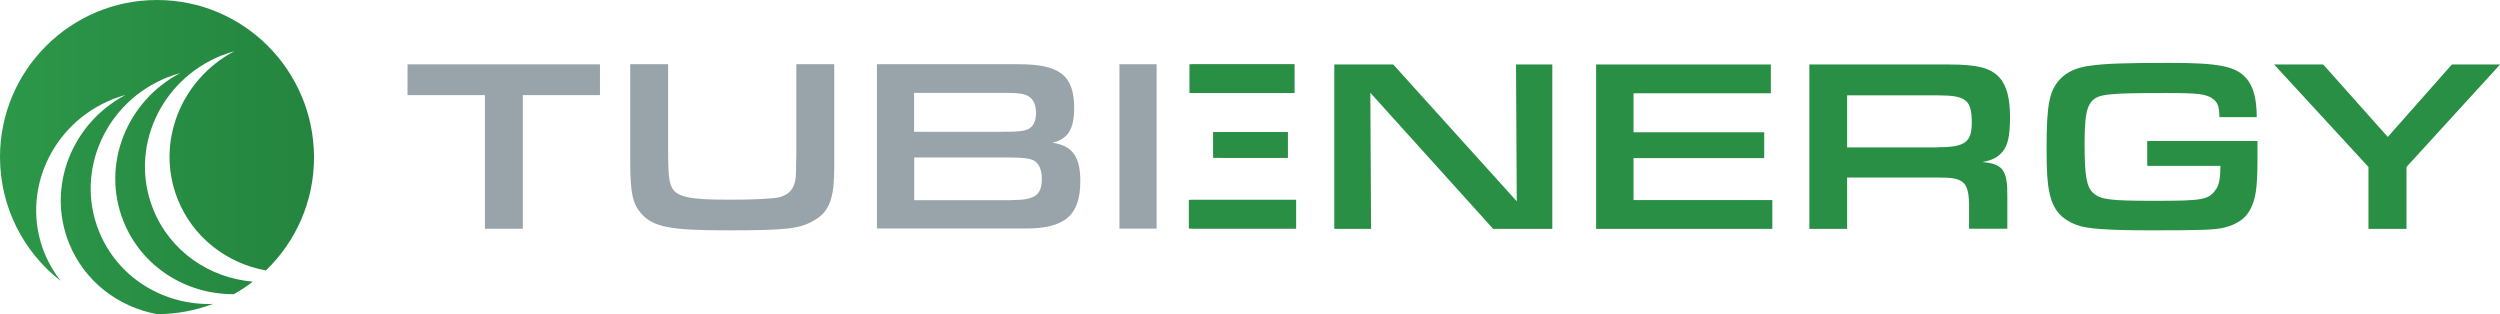 <?xml version="1.0" encoding="UTF-8"?>
<svg id="Ebene_2" data-name="Ebene 2" xmlns="http://www.w3.org/2000/svg" xmlns:xlink="http://www.w3.org/1999/xlink" viewBox="0 0 203.18 25.52">
  <defs>
    <style>
      .cls-1 {
        fill: #298f44;
      }

      .cls-1, .cls-2, .cls-3 {
        stroke-width: 0px;
      }

      .cls-2 {
        fill: #98a4a9;
      }

      .cls-3 {
        fill: url(#Unbenannter_Verlauf_10);
      }
    </style>
    <linearGradient id="Unbenannter_Verlauf_10" data-name="Unbenannter Verlauf 10" x1="0" y1="12.76" x2="25.51" y2="12.76" gradientUnits="userSpaceOnUse">
      <stop offset="0" stop-color="#2c9749"/>
      <stop offset="1" stop-color="#24853f"/>
    </linearGradient>
  </defs>
  <g id="Ebene_1-2" data-name="Ebene 1">
    <g id="Ebene_2-2" data-name="Ebene 2-2">
      <g id="Ebene_1-2" data-name="Ebene 1-2">
        <path class="cls-3" d="M3.6,20.53c-1.95-4.89.56-10.48,5.59-12.48.34-.13.68-.24,1.02-.34-4.37,2.3-6.43,7.47-4.61,12.03,1.25,3.13,4.02,5.22,7.17,5.79,1.6,0,3.13-.3,4.54-.83-3.98.14-7.76-2.12-9.28-5.94-1.95-4.89.56-10.48,5.59-12.48.34-.13.68-.24,1.02-.34-4.37,2.3-6.43,7.47-4.61,12.03,1.48,3.72,5.1,5.96,8.97,5.94.54-.3,1.06-.64,1.54-1.02-3.53-.3-6.73-2.47-8.1-5.91-1.95-4.89.56-10.48,5.59-12.48.34-.13.68-.24,1.02-.34-4.37,2.3-6.43,7.47-4.61,12.03,1.25,3.13,4.02,5.22,7.17,5.79,2.41-2.32,3.91-5.58,3.91-9.19C25.51,5.71,19.8,0,12.76,0S0,5.72,0,12.76c0,4.09,1.93,7.74,4.93,10.07-.54-.69-.99-1.46-1.33-2.31h0Z"/>
      </g>
    </g>
    <g>
      <g>
        <path class="cls-2" d="M39.41,7.73h-6.29v-2.5h15.64v2.5h-6.27v10.86h-3.08V7.73Z"/>
        <path class="cls-2" d="M67.8,5.22v8.41c0,2.54-.4,3.58-1.68,4.31-1.14.66-2.28.78-7.01.78s-6.03-.28-7.01-1.38c-.68-.78-.88-1.7-.88-4.17v-7.95h3.08v6.99q0,1.78.1,2.34c.22,1.42,1,1.68,5.01,1.68,1.8,0,3.47-.08,3.93-.2.78-.2,1.2-.68,1.32-1.52q.04-.24.06-2.1v-7.19h3.08Z"/>
        <path class="cls-2" d="M71.27,5.22h11.52c3.35,0,4.51.92,4.51,3.56,0,1.72-.52,2.54-1.78,2.82,1.62.22,2.28,1.12,2.28,3.12,0,2.76-1.24,3.85-4.43,3.85h-12.1V5.22ZM81.58,10.71c1.24,0,1.7-.06,2.04-.24.38-.22.58-.66.58-1.28,0-.68-.22-1.16-.64-1.38-.3-.18-.78-.26-1.68-.26h-7.59v3.16h7.29ZM82.25,16.26c1.86,0,2.42-.4,2.42-1.74,0-.7-.22-1.22-.62-1.46-.32-.18-.9-.26-2-.26h-7.75v3.47h7.95Z"/>
        <g>
          <rect class="cls-2" x="96.84" y="16.24" width="8.46" height="2.34"/>
          <rect class="cls-2" x="96.84" y="5.22" width="8.34" height="2.34"/>
          <rect class="cls-2" x="99.25" y="10.73" width="5.39" height="2.1"/>
          <rect class="cls-2" x="90.98" y="5.22" width="3.02" height="13.36"/>
        </g>
      </g>
      <g>
        <rect class="cls-1" x="98.59" y="10.73" width="6.08" height="2.1"/>
        <rect class="cls-1" x="96.67" y="5.22" width="8.54" height="2.34"/>
        <rect class="cls-1" x="96.62" y="16.24" width="8.72" height="2.34"/>
      </g>
      <g>
        <path class="cls-1" d="M108.44,5.24h4.79l10.04,11.12-.06-11.12h2.95v13.36h-4.81l-9.98-11.06.06,11.06h-2.99V5.24Z"/>
        <path class="cls-1" d="M129.72,5.24h14.2v2.34h-11.16v3.17h10.62v2.1h-10.62v3.41h11.28v2.34h-14.32V5.24Z"/>
        <path class="cls-1" d="M147.05,5.24h11.32c2.34,0,3.41.28,4.13,1.06.58.64.86,1.68.86,3.21s-.18,2.28-.58,2.78c-.4.5-.88.74-1.68.88,1.68.14,2.06.66,2.04,2.78v2.64h-3.11v-2c-.04-1.82-.46-2.18-2.48-2.16h-7.43v4.17h-3.07V5.24ZM157.45,11.97c2.24,0,2.8-.4,2.8-2,0-1.84-.46-2.22-2.74-2.22h-7.39v4.23h7.33Z"/>
        <path class="cls-1" d="M183.47,11.45v1.42c0,2.44-.14,3.33-.62,4.21-.4.72-1.06,1.16-2.1,1.42-.72.18-1.86.22-5.89.22-3.55,0-5.27-.12-6.09-.44-1.28-.48-1.94-1.26-2.22-2.69-.16-.76-.22-1.64-.22-3.55,0-3.53.22-4.65,1.08-5.59.56-.6,1.34-.96,2.4-1.1,1.24-.18,2.66-.24,6.59-.24s5.31.28,6.15,1.24c.58.64.86,1.68.86,3.17h-3.03c-.02-.84-.12-1.16-.5-1.46-.52-.42-1.2-.5-3.81-.5-4.83,0-5.57.08-6.09.7-.42.48-.56,1.36-.56,3.45,0,2.6.16,3.51.72,3.99.58.52,1.34.62,4.97.62,3.97,0,4.39-.08,4.99-.94.26-.34.36-.98.36-1.9h-5.95v-2.02h8.96Z"/>
        <path class="cls-1" d="M199.26,5.24h3.93l-7.61,8.33v5.03h-3.09v-5.03l-7.67-8.33h3.99l5.25,5.89,5.21-5.89Z"/>
      </g>
    </g>
  </g>
</svg>